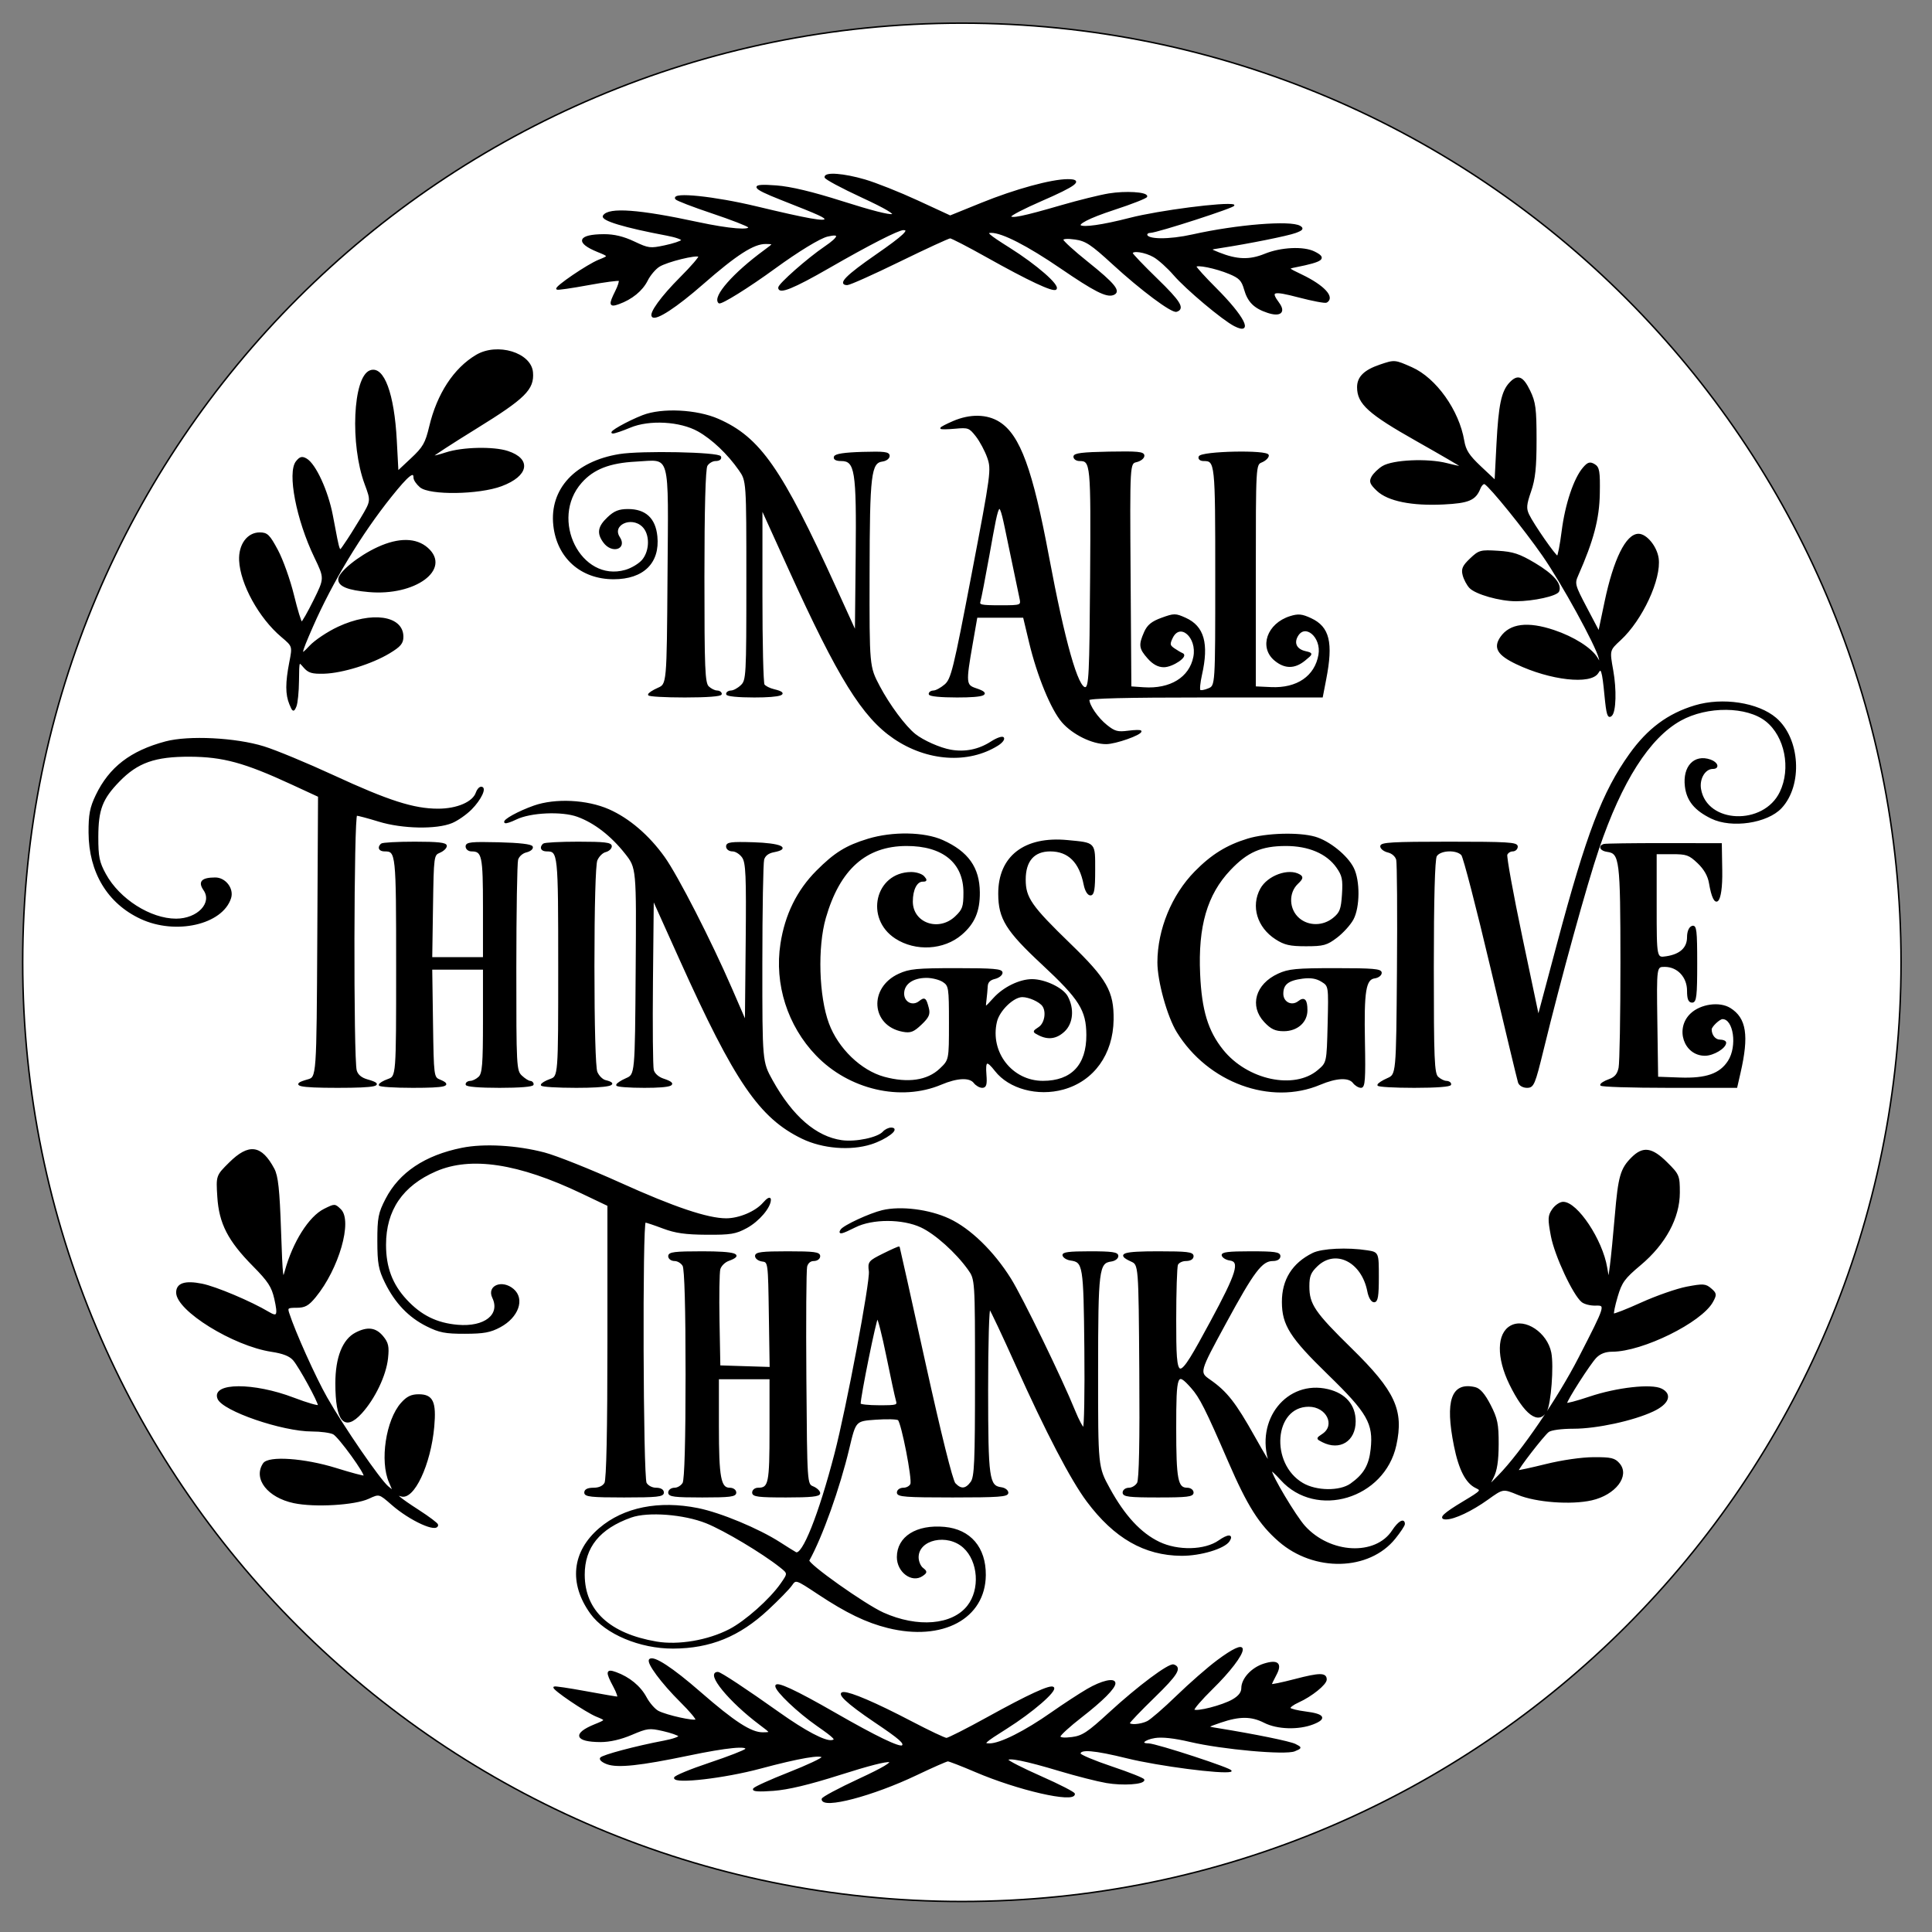 <svg xml:space="preserve" viewBox="0 0 1296 1296" height="1296px" width="1296px" y="0px" x="0px" xmlns:xlink="http://www.w3.org/1999/xlink" xmlns="http://www.w3.org/2000/svg" version="1.1">
<rect x="0" y="0" width="1296" height="1296" fill="#808080" stroke="none"/>
<path d="M 15.226 645.527 C 15.226 297.583 297.283 15.527 645.226 15.527 C 993.17 15.527 1275.23 297.583 1275.23 645.527 C 1275.23 993.47 993.17 1275.53 645.226 1275.53 C 297.283 1275.53 15.226 993.47 15.226 645.527 z" style="fill:#FFFFFF;stroke:#000000;" id="Circle (1) (1) (1)"></path>
<path d="M 553.583 118.819 C 553.583 119.829 564.723 125.818 578.339 132.111 C 610.244 146.869 605.016 148.155 564.898 135.43 C 544.817 129.054 530.459 125.624 520.761 124.877 C 502.806 123.508 503.578 125.597 523.979 133.632 C 550.525 144.102 553.583 145.485 553.583 147.09 C 553.583 149.261 542.109 147.228 507.233 138.874 C 479.07 132.139 450.747 129.206 453.412 133.314 C 453.979 134.172 464.945 138.404 477.803 142.705 C 490.647 147.007 501.641 151.281 502.238 152.193 C 504.175 155.167 489.03 153.936 468.09 149.427 C 428.671 140.935 408.429 139.441 404.949 144.794 C 403.202 147.491 418.943 152.249 447.31 157.574 C 453.455 158.722 458.028 160.381 457.46 161.253 C 456.892 162.124 451.722 163.839 445.97 165.056 C 436.141 167.158 434.918 166.992 425.249 162.414 C 418.171 159.067 411.91 157.56 405.153 157.587 C 387.999 157.629 386.106 162.511 400.901 168.542 C 408.939 171.806 408.939 171.806 401.76 174.682 C 394.261 177.698 372.374 192.593 373.655 193.811 C 374.063 194.198 383.412 192.856 394.45 190.823 C 405.488 188.79 414.939 187.545 415.463 188.043 C 416.002 188.541 414.953 191.874 413.162 195.443 C 408.677 204.405 408.968 205.747 415.012 203.561 C 423.763 200.408 430.651 194.765 434.044 188.002 C 435.821 184.419 439.461 180.132 442.111 178.486 C 447.456 175.167 467.304 170.27 468.978 171.861 C 469.561 172.414 463.984 178.915 456.571 186.314 C 443.786 199.108 435.675 210.311 437.757 212.289 C 440.175 214.585 453.644 205.774 471.25 190.367 C 493.996 170.464 505.558 163.051 513.669 163.175 C 519.61 163.258 519.61 163.258 512.81 168.251 C 492.146 183.41 478.313 199.163 482.332 202.98 C 483.511 204.115 502.049 192.58 519.538 179.828 C 535.366 168.293 549.812 159.482 554.952 158.238 C 564.068 156.025 563.457 158.957 553.394 165.789 C 541.948 173.562 522.523 190.685 522.523 192.995 C 522.523 197.006 532.265 193.05 555.797 179.509 C 582.824 163.95 602.541 153.867 605.948 153.867 C 611.06 153.867 606.414 158.293 587.79 171.197 C 568.102 184.821 562.19 190.754 568.32 190.754 C 569.951 190.754 585.722 183.7 603.371 175.07 C 621.02 166.453 636.325 159.399 637.373 159.399 C 638.407 159.399 649.474 165.111 661.954 172.11 C 690.204 187.932 706.441 195.553 708.247 193.838 C 710.649 191.556 695.01 177.919 677.011 166.605 C 662.682 157.587 660.6 155.706 664.939 155.706 C 672.424 155.706 689.36 164.392 711.829 179.745 C 734.167 195.014 742.22 199.122 746.676 197.49 C 751.729 195.65 747.622 190.546 729.274 175.872 C 720.202 168.625 712.79 161.861 712.79 160.838 C 712.79 159.69 716.037 159.441 721.236 160.188 C 728.473 161.211 732.114 163.618 746.603 176.923 C 765.563 194.322 786.095 209.647 789.168 208.679 C 794.395 207.019 791.512 202.33 776.076 187.338 C 766.902 178.431 759.388 170.575 759.388 169.883 C 759.388 167.38 768.257 168.708 774.14 172.11 C 777.431 174.019 783.503 179.496 787.624 184.267 C 795.822 193.769 820.316 214.336 828.194 218.347 C 840.557 224.64 834.295 212.372 815.598 193.658 C 808.171 186.245 802.113 179.565 802.113 178.804 C 802.113 176.785 815.437 179.468 824.801 183.368 C 831.528 186.162 833.29 188.002 834.994 193.99 C 837.353 202.317 841.474 206.424 850.43 209.398 C 858.774 212.164 862.094 209.412 857.667 203.395 C 851.537 195.083 853.59 194.433 871.37 199.08 C 880.631 201.501 888.932 203.063 889.806 202.538 C 895.106 199.44 887.854 191.667 873.03 184.572 C 863.39 179.952 863.39 179.952 869.157 178.804 C 887.563 175.125 889.937 173.258 881.491 169.109 C 874.341 165.596 859.254 166.329 848.566 170.699 C 838.227 174.918 829.781 174.655 817.447 169.731 C 810.894 167.103 810.894 167.103 818.626 165.927 C 837.572 163.023 863.754 157.767 869.026 155.803 C 873.613 154.088 874.21 153.3 871.938 151.944 C 865.72 148.21 829.723 151.101 800.162 157.712 C 784.042 161.322 769.101 161.156 769.101 157.394 C 769.101 156.467 770.193 155.72 771.533 155.734 C 775.872 155.762 829.708 138.321 827.451 137.616 C 821.976 135.873 777.227 141.654 758.18 146.564 C 719.357 156.564 711.552 152.027 747.375 140.299 C 759.33 136.385 769.101 132.54 769.101 131.738 C 769.101 129.262 755.034 128.432 743.865 130.244 C 737.982 131.198 723.566 134.766 711.829 138.169 C 686.054 145.665 677.841 147.325 677.841 145.098 C 677.841 144.158 687.015 139.427 698.213 134.559 C 721.789 124.31 726.522 120.673 716.256 120.673 C 705.392 120.673 681.059 127.339 658.444 136.509 L 637.388 145.043 L 615.385 134.877 C 603.284 129.289 587.396 122.983 580.072 120.853 C 565.903 116.731 553.583 115.79 553.583 118.819 zM 319.616 238.471 C 304.733 247.309 293.594 264.334 288.395 286.229 C 285.745 297.363 284.128 300.198 276.061 307.736 L 266.785 316.422 L 265.678 295.537 C 264.033 264.155 257.189 245.663 248.408 248.871 C 237.239 252.938 235.258 298.192 245.073 324.609 C 249.325 336.034 249.325 336.034 242.321 347.762 C 238.462 354.208 233.584 361.911 231.472 364.885 C 227.06 371.109 228.079 373.391 222.764 345.674 C 219.619 329.284 211.42 311.484 205.435 308.026 C 202.625 306.408 201.329 306.754 198.955 309.7 C 193.116 316.975 199.188 348.523 211.289 373.654 C 218.148 387.9 218.148 387.9 210.809 402.74 C 206.775 410.9 202.96 417.581 202.333 417.567 C 201.693 417.567 199.159 409.296 196.698 399.186 C 194.222 389.075 189.417 375.59 186.009 369.214 C 180.563 359.035 179.151 357.638 174.214 357.638 C 166.132 357.638 160.424 365.494 160.905 375.95 C 161.633 391.648 174.127 414.33 188.966 426.861 C 196.683 433.376 196.683 433.376 194.557 444.261 C 191.878 458.078 191.878 465.781 194.601 472.323 C 196.596 477.15 196.873 477.247 198.344 473.817 C 199.217 471.798 200.004 464.025 200.076 456.556 C 200.207 442.988 200.207 442.988 203.921 447.345 C 207.022 450.955 209.294 451.646 217.405 451.425 C 229.594 451.079 249.267 444.966 261.091 437.843 C 268.387 433.445 270.105 431.398 270.105 427.124 C 270.105 413.39 249.354 410.402 226.9 420.9 C 219.881 424.178 211.333 429.904 207.911 433.611 C 200.79 441.315 200.979 439.586 209.411 420.347 C 222.575 390.292 242.03 358.094 262.3 332.797 C 273.76 318.51 277.881 315.246 277.881 320.474 C 277.881 321.829 279.716 324.54 281.973 326.463 C 288.162 331.788 321.218 331.317 336.289 325.688 C 354.171 319.008 356.196 308.123 340.512 302.992 C 330.974 299.88 310.238 300.35 299.316 303.918 C 294.54 305.481 290.375 306.505 290.026 306.173 C 289.691 305.855 302.971 297.224 319.543 286.989 C 352.031 266.921 357.972 261.029 357.04 249.812 C 355.977 236.963 333.595 230.186 319.616 238.471 zM 925.759 245.054 C 915.333 248.595 910.833 253.021 910.833 259.756 C 910.833 270.669 918.172 277.294 950.383 295.482 C 967.071 304.914 980.731 312.881 980.731 313.199 C 980.731 313.517 976.144 312.59 970.537 311.152 C 957.606 307.833 934.292 308.898 927.521 313.102 C 924.827 314.776 921.682 317.832 920.517 319.893 C 918.755 323.005 919.337 324.499 923.968 328.911 C 931.162 335.729 947.122 338.966 968.382 337.901 C 985.143 337.071 989.555 335.19 992.584 327.638 C 993.545 325.259 995.132 323.78 996.137 324.374 C 999.967 326.615 1022.73 354.761 1035.05 372.478 C 1047.88 390.929 1070.84 432.767 1072.97 441.55 C 1074.07 446.155 1074.07 446.155 1071.22 441.425 C 1067.33 434.98 1055.54 427.511 1042.28 423.085 C 1024.78 417.235 1012.97 418.729 1006.88 427.553 C 1002.11 434.482 1004.86 439.115 1017.28 445.063 C 1039.97 455.906 1067.2 458.949 1071.8 451.162 C 1074.29 446.944 1075.19 449.668 1076.78 466.39 C 1078.02 479.28 1078.79 481.811 1080.89 479.82 C 1083.58 477.261 1083.98 462.517 1081.69 449.821 C 1079.23 436.086 1079.23 436.086 1086.83 429.074 C 1101.36 415.672 1114.07 388.273 1112.14 374.525 C 1111.06 366.821 1104.33 358.564 1099.13 358.564 C 1091.08 358.564 1082.81 375.313 1076.85 403.722 L 1072.59 424.026 L 1064.1 407.899 C 1056.02 392.561 1055.72 391.482 1058.26 385.77 C 1068.54 362.492 1072.37 347.997 1072.66 331.138 C 1072.92 316.256 1072.47 313.559 1069.44 311.774 C 1066.57 310.073 1065.26 310.46 1062.28 313.918 C 1056.16 320.986 1050.37 338.274 1048.08 356.255 C 1046.89 365.632 1045.39 373.322 1044.76 373.322 C 1043.29 373.322 1028.38 351.856 1025.25 345.245 C 1023.28 341.082 1023.5 338.44 1026.57 329.575 C 1029.43 321.318 1030.24 313.517 1030.24 294.942 C 1030.23 274.182 1029.66 269.784 1025.97 262.204 C 1021.4 252.786 1018.18 251.458 1013.01 256.879 C 1007.61 262.55 1005.72 271.526 1004.35 297.708 L 1003.07 322.604 L 993.094 313.227 C 985.143 305.744 982.842 302.19 981.75 295.703 C 978.342 275.441 963.009 253.906 946.918 246.783 C 935.516 241.735 935.545 241.735 925.759 245.054 zM 431.263 278.94 C 421.04 282.923 407.963 290.309 411.109 290.323 C 412.318 290.323 417.487 288.566 422.598 286.422 C 435.515 281.001 456.295 282.149 468.439 288.967 C 477.948 294.306 488.433 304.264 496.049 315.191 C 501.16 322.535 501.16 322.535 501.16 389.421 C 501.16 453.845 501.015 456.432 497.272 459.986 C 495.146 462.019 492.088 463.679 490.486 463.679 C 488.885 463.679 487.574 464.509 487.574 465.519 C 487.574 466.625 495.015 467.372 506.009 467.372 C 524.023 467.372 529.818 465.353 519.144 462.808 C 516.217 462.116 513.174 460.567 512.373 459.378 C 511.572 458.202 510.931 431.08 510.946 399.13 L 510.961 341.041 L 529.381 381.62 C 562.568 454.717 578.761 480.802 599.789 495.117 C 622.025 510.234 649.401 512.073 669.148 499.778 C 671.871 498.09 673.589 495.96 672.992 495.034 C 672.395 494.121 668.783 495.38 664.968 497.841 C 656.624 503.222 647.334 505.103 637.65 503.374 C 630.413 502.088 619.214 497.122 613.725 492.765 C 607.084 487.496 596.338 473.029 589.726 460.498 C 582.707 447.179 582.707 447.179 582.824 384.884 C 582.94 317.929 583.872 310.198 591.925 309.105 C 594.343 308.773 596.294 307.293 596.294 305.799 C 596.294 303.586 593.105 303.199 578.499 303.628 C 566.398 303.988 560.442 304.9 559.889 306.463 C 559.379 307.916 560.981 308.773 564.199 308.773 C 573.985 308.773 575.062 315.481 574.495 372.865 L 573.97 424.026 L 560.53 394.525 C 523.994 314.305 509.65 293.711 481.749 281.429 C 467.435 275.122 444.019 273.961 431.263 278.94 zM 639.499 282.909 C 634.956 284.859 631.243 286.796 631.243 287.211 C 631.243 287.612 635.495 287.556 640.693 287.086 C 649.591 286.27 650.406 286.574 654.993 292.425 C 657.658 295.841 661.153 302.369 662.74 306.934 C 665.536 314.969 665.216 317.404 652.241 385.299 C 639.922 449.696 638.436 455.713 633.966 459.53 C 631.286 461.812 627.821 463.679 626.292 463.679 C 624.748 463.679 623.481 464.509 623.481 465.519 C 623.481 466.625 630.922 467.372 641.931 467.372 C 660.702 467.372 665.012 465.574 654.542 462.116 C 647.552 459.793 647.406 458.105 651.935 432.241 L 655.139 413.888 L 670.953 413.888 L 686.753 413.888 L 690.83 430.969 C 696.189 453.347 705.436 475.836 712.746 484.259 C 719.736 492.295 732.798 498.727 742.045 498.671 C 748.292 498.644 765.213 492.696 765.213 490.539 C 765.213 490.013 761.456 490.055 756.884 490.649 C 749.705 491.59 747.651 491.037 742.249 486.708 C 736.162 481.853 730.264 473.278 730.264 469.308 C 730.264 467.981 755.194 467.372 808.564 467.372 L 886.864 467.372 L 889.136 455.63 C 893.927 430.997 891.436 420.776 879.277 415.119 C 873.278 412.339 870.904 412.104 865.502 413.791 C 850.342 418.549 844.882 434.261 855.41 442.864 C 862.007 448.258 868.458 448.216 875.142 442.753 C 880.442 438.424 880.442 438.424 875.462 437.234 C 869.535 435.824 867.38 431.55 870.132 426.668 C 875.418 417.304 886.995 427.152 884.927 439.24 C 882.423 453.859 870.191 462.241 852.585 461.411 L 841.911 460.913 L 841.911 386.226 C 841.911 311.539 841.911 311.539 846.28 309.714 C 848.682 308.718 850.648 306.823 850.648 305.509 C 850.648 302.162 805.71 303.089 804.53 306.463 C 804.079 307.763 805.317 308.773 807.385 308.773 C 815.568 308.773 815.699 309.976 815.699 386.627 C 815.699 460.069 815.699 460.069 810.836 462.172 C 808.156 463.333 805.448 463.79 804.822 463.181 C 804.181 462.586 804.632 457.842 805.797 452.656 C 810.515 431.744 807.326 420.347 795.196 414.884 C 788.483 411.855 787.639 411.855 779.382 414.856 C 772.771 417.249 769.975 419.531 767.922 424.192 C 764.179 432.726 764.47 434.897 770.237 441.411 C 773.644 445.256 777.023 447.082 780.707 447.082 C 786.532 447.082 796.813 440.084 793.158 438.604 C 791.978 438.12 789.386 436.612 787.406 435.229 C 784.304 433.071 784.144 432.062 786.182 427.802 C 791.497 416.709 803.642 427.318 800.992 440.734 C 798.225 454.717 785.148 462.752 767.164 461.521 L 758.427 460.913 L 757.917 385.811 C 757.408 310.696 757.408 310.696 762.286 309.534 C 764.965 308.898 767.164 307.169 767.164 305.703 C 767.164 303.476 763.145 303.089 743.865 303.448 C 726.027 303.78 720.566 304.458 720.566 306.339 C 720.566 307.68 722.197 308.773 724.206 308.773 C 732.07 308.773 732.274 310.958 731.75 387.346 C 731.298 452.642 730.89 460.927 728.167 461.425 C 722.91 462.393 713.897 430.637 703.164 373.322 C 692.257 315.038 683.87 292.121 670.269 283.476 C 662.085 278.248 650.785 278.041 639.499 282.909 zM 684.219 400.513 C 685.515 406.516 685.515 406.516 670.866 406.516 C 657.833 406.516 656.333 406.156 657.221 403.28 C 657.775 401.509 660.469 387.609 663.206 372.395 C 670.575 331.497 669.934 331.843 676.807 365.023 C 680.171 381.247 683.506 397.222 684.219 400.513 zM 415.477 305.094 C 386.091 309.88 369.039 328.288 371.66 352.382 C 374.005 373.972 389.819 388.079 411.662 388.066 C 431.437 388.052 442.257 377.416 440.466 359.754 C 439.272 347.914 432.85 341.967 421.302 341.967 C 415.259 341.967 412.201 343.184 407.818 347.361 C 401.425 353.419 400.741 357.693 405.168 363.682 C 410.585 371.04 420.268 367.983 415.317 360.473 C 409.755 351.995 423.341 345.508 431.146 352.921 C 436.49 357.997 436.49 369.339 431.161 375.784 C 428.962 378.439 423.72 381.593 419.511 382.782 C 389.324 391.371 367.802 348.371 389.834 323.503 C 397.959 314.333 408.823 310.087 426.53 309.16 C 450.674 307.902 448.868 301.484 448.271 386.835 C 447.761 459.073 447.761 459.073 441.5 461.84 C 438.049 463.361 435.209 465.228 435.194 465.989 C 435.165 466.75 446.072 467.372 459.411 467.372 C 474.308 467.372 483.686 466.653 483.686 465.519 C 483.686 464.509 482.434 463.679 480.905 463.679 C 479.39 463.679 476.769 462.379 475.094 460.788 C 472.415 458.244 472.036 448.977 472.036 386.89 C 472.036 341.483 472.764 314.624 474.046 312.341 C 475.153 310.377 477.847 308.773 480.031 308.773 C 482.346 308.773 483.671 307.805 483.205 306.463 C 482.244 303.752 430.2 302.687 415.477 305.094 zM 253.577 367.402 C 240.675 373.308 227.395 384.11 227.395 388.688 C 227.395 392.976 233.569 395.451 247.417 396.668 C 278.274 399.407 302.331 381.8 286.735 367.9 C 279.192 361.164 267.571 360.985 253.577 367.402 zM 986.439 374.995 C 981.473 379.712 980.585 381.717 981.663 385.811 C 982.391 388.577 984.371 392.298 986.06 394.082 C 989.992 398.231 1006.2 402.823 1016.92 402.823 C 1028.57 402.823 1044.31 399.338 1045.44 396.516 C 1047.34 391.855 1041.69 385.369 1029.43 378.08 C 1019.09 371.939 1014.89 370.556 1004.74 369.947 C 993.167 369.242 992.206 369.518 986.439 374.995 zM 1137.04 473.637 C 1119.04 479.045 1105.5 489.1 1093.41 506.029 C 1075.27 531.423 1064.7 559.126 1044.98 632.969 L 1031.92 681.903 L 1020.75 628.862 C 1014.62 599.692 1010.06 574.644 1010.64 573.234 C 1011.21 571.809 1013.01 570.633 1014.66 570.633 C 1016.29 570.633 1017.63 569.389 1017.63 567.867 C 1017.63 565.488 1011.27 565.101 971.993 565.101 C 934.307 565.101 926.371 565.558 926.371 567.674 C 926.371 569.084 928.54 570.758 931.191 571.394 C 934.001 572.058 936.462 574.271 937.074 576.664 C 937.656 578.932 937.889 612.32 937.583 650.853 C 937.045 720.934 937.045 720.934 930.783 723.7 C 927.332 725.221 924.492 727.089 924.463 727.849 C 924.449 728.61 935.355 729.232 948.694 729.232 C 963.577 729.232 972.969 728.513 972.969 727.393 C 972.969 726.369 971.717 725.54 970.188 725.54 C 968.673 725.54 966.052 724.239 964.363 722.649 C 961.698 720.118 961.319 710.837 961.319 648.764 C 961.319 603.357 962.048 576.484 963.329 574.202 C 965.775 569.859 977.148 569.306 980.702 573.372 C 982.012 574.866 990.88 609.097 1000.4 649.442 C 1009.94 689.773 1018.21 724.226 1018.78 726.01 C 1019.38 727.863 1021.74 729.232 1024.33 729.232 C 1028.52 729.232 1029.27 727.476 1035.03 703.88 C 1046.7 656.053 1064.11 592.915 1072.14 569.333 C 1087.59 523.857 1106.18 494.716 1127.2 483.015 C 1145.18 473.015 1172.02 473.264 1184.89 483.568 C 1197.72 493.817 1202.01 515.448 1194.38 531.409 C 1183.29 554.617 1144.64 553.151 1140.58 529.362 C 1139.37 522.267 1143.52 515.31 1148.98 515.31 C 1153.16 515.31 1151.99 511.645 1147.29 509.999 C 1136.72 506.278 1129.16 514.245 1130.73 527.453 C 1131.86 536.955 1137.05 543.304 1148.12 548.684 C 1161.65 555.281 1185.4 551.754 1194.72 541.782 C 1208.92 526.61 1207.07 495.573 1191.17 481.936 C 1179.27 471.729 1155.49 468.091 1137.04 473.637 zM 111.103 497.828 C 87.789 504.052 73.649 514.923 64.694 533.525 C 60.762 541.685 59.844 546.429 59.903 558.504 C 60.019 585.045 72.484 605.722 94.575 615.985 C 117.903 626.828 148.964 619.761 154.526 602.362 C 156.492 596.207 151.002 589.07 144.348 589.112 C 135.494 589.153 133.251 591.518 136.95 596.898 C 143.11 605.819 132.727 616.746 118.107 616.746 C 100.793 616.746 79.823 603.413 70.606 586.539 C 66.179 578.462 65.436 574.824 65.451 561.422 C 65.494 542.999 68.247 535.78 79.736 523.94 C 92.128 511.161 103.924 506.997 127.397 507.108 C 149.663 507.219 164.137 511.174 195.577 525.697 L 213.837 534.134 L 213.342 628.46 C 212.833 722.773 212.833 722.773 206.527 724.544 C 194.572 727.891 200.28 729.232 226.419 729.232 C 252.543 729.232 258.252 727.891 246.384 724.544 C 242.204 723.354 239.7 721.252 238.811 718.168 C 236.554 710.27 236.845 546.665 239.132 546.665 C 240.238 546.665 247.01 548.476 254.174 550.675 C 269.857 555.502 292.822 555.959 303.117 551.644 C 306.86 550.081 312.655 546.028 316.004 542.654 C 322.383 536.236 326.154 528.228 322.79 528.228 C 321.727 528.228 320.315 529.846 319.66 531.824 C 317.49 538.311 306.699 542.972 293.87 542.972 C 277.488 542.972 260.538 537.55 223.521 520.441 C 205.901 512.309 184.932 503.609 176.923 501.133 C 158.05 495.283 126.538 493.706 111.103 497.828 zM 358.293 540.856 C 347.808 544.548 337.381 550.316 338.794 551.657 C 339.26 552.1 342.566 551.035 346.119 549.292 C 355.744 544.562 376.903 543.608 387.446 547.439 C 398.877 551.588 410.133 560.274 419.628 572.279 C 427.418 582.127 427.418 582.127 426.909 651.53 C 426.414 720.934 426.414 720.934 420.137 723.7 C 416.686 725.221 413.847 727.089 413.832 727.849 C 413.803 728.61 422.089 729.232 432.238 729.232 C 450.965 729.232 455.319 727.448 444.922 724.004 C 441.456 722.856 438.733 720.394 438.063 717.822 C 437.466 715.471 437.219 688.694 437.51 658.308 L 438.063 603.053 L 456.295 643.55 C 493.224 725.54 509.752 749.716 538.279 763.464 C 551.88 770.02 570.417 771.527 584.164 767.184 C 594.27 764.003 603.691 756.894 597.808 756.894 C 596.163 756.894 593.833 758.042 592.61 759.425 C 589.042 763.505 574.014 766.673 564.592 765.331 C 547.205 762.855 531.318 749.121 517.863 724.931 C 510.873 712.331 510.873 712.331 510.888 646.551 C 510.902 610.383 511.456 578.877 512.111 576.539 C 512.897 573.745 515.242 571.934 518.955 571.214 C 530.386 569.043 523.222 566.028 505.369 565.488 C 490.399 565.046 487.559 565.419 487.559 567.798 C 487.559 569.389 489.249 570.633 491.404 570.633 C 493.515 570.633 496.588 572.584 498.233 574.963 C 500.782 578.655 501.146 587.134 500.709 632.375 L 500.185 685.458 L 490.69 663.549 C 476.74 631.351 454.358 587.618 445.402 575.101 C 435.049 560.62 421.797 549.265 408.298 543.317 C 393.707 536.886 372.563 535.849 358.293 540.856 zM 582.387 563.109 C 567.665 567.591 560.049 572.307 547.977 584.423 C 534.988 597.465 527.008 613.703 524.023 633.135 C 519.872 660.133 528.741 687.906 547.802 707.712 C 569.689 730.463 604.288 738.527 631.243 727.144 C 642.15 722.538 650.523 722.179 653.595 726.176 C 654.891 727.863 657.28 729.232 658.91 729.232 C 661.211 729.232 661.721 727.407 661.211 720.934 C 660.439 711.211 661.925 710.588 667.822 718.154 C 676.996 729.952 696.116 735.111 713.168 730.394 C 733.439 724.807 746.195 707.048 746.515 684.047 C 746.778 665.223 742.118 657.035 717.814 633.495 C 691.5 608.005 687.554 602.334 687.554 590.011 C 687.554 577.397 693.466 570.633 704.504 570.633 C 716.809 570.633 724.41 578.157 727.41 593.288 C 728.196 597.299 729.886 600.149 731.458 600.149 C 733.555 600.149 734.152 596.511 734.152 583.745 C 734.152 565.073 734.851 565.834 716.168 564.036 C 687.35 561.242 670.021 574.631 670.123 599.609 C 670.181 616.137 675.176 624.187 699.189 646.551 C 724.439 670.05 729.128 677.491 729.23 694.199 C 729.347 714.572 718.979 725.54 699.582 725.54 C 678.657 725.54 663.396 705.927 668.274 685.305 C 670.079 677.657 679.676 668.376 685.777 668.376 C 690.306 668.376 697.543 671.641 699.655 674.642 C 702.524 678.722 701.14 686.619 697.077 689.316 C 693 692.027 693 692.027 696.946 694.033 C 703.208 697.214 708.712 696.398 713.853 691.516 C 719.401 686.232 720.216 676.647 715.79 668.515 C 712.775 662.996 700.878 657.312 692.301 657.312 C 684.044 657.312 673.283 662.567 666.759 669.787 C 660.527 676.675 660.527 676.675 661.197 671.143 C 661.575 668.1 661.968 663.757 662.085 661.502 C 662.245 658.736 663.905 657.007 667.167 656.233 C 669.832 655.597 672.016 653.909 672.016 652.499 C 672.016 650.424 666.293 649.94 641.567 649.94 C 614.991 649.94 610.084 650.41 603.021 653.66 C 583.188 662.775 584.834 687.684 605.541 691.612 C 610.696 692.594 612.647 691.861 617.773 686.993 C 622.753 682.263 623.627 680.271 622.549 676.177 C 620.831 669.663 620.263 669.248 616.826 671.959 C 612.108 675.679 606.007 672.609 606.007 666.509 C 606.007 659.857 612.181 655.472 621.544 655.472 C 625.33 655.472 630.383 656.758 632.757 658.335 C 636.849 661.06 637.067 662.471 637.067 686.191 C 637.067 711.155 637.067 711.155 630.718 717.2 C 622.272 725.221 609.065 727.172 593.003 722.787 C 577.32 718.5 561.884 703.618 555.608 686.73 C 548.822 668.515 547.832 635.334 553.482 615.722 C 562.918 582.929 580.669 567.079 608.016 566.996 C 632.597 566.913 646.78 578.517 646.78 598.724 C 646.78 608.35 646.096 610.3 641.101 615.044 C 629.714 625.86 611.831 619.553 611.831 604.727 C 611.831 596.636 614.773 590.923 618.938 590.923 C 621.457 590.923 621.573 590.425 619.593 588.157 C 618.268 586.636 614.453 585.419 611.103 585.46 C 587.586 585.709 580.48 615.957 600.837 629.18 C 614.234 637.865 633.034 636.8 644.844 626.662 C 653.435 619.291 656.886 611.172 656.784 598.613 C 656.653 582.127 649.183 571.588 632.218 563.967 C 620.044 558.504 598.784 558.13 582.387 563.109 zM 837.062 563.026 C 823.024 567.314 812.874 573.607 801.793 584.893 C 786.415 600.55 776.965 623.564 776.892 645.486 C 776.863 658.072 783.43 681.779 789.837 692.166 C 810.632 725.858 852.396 741.168 885.437 727.213 C 896.489 722.552 904.848 722.165 907.95 726.176 C 909.231 727.863 911.503 729.232 912.988 729.232 C 915.216 729.232 915.595 723.838 915.114 698.929 C 914.474 664.656 915.755 656.675 922.119 655.804 C 924.463 655.472 926.371 654.02 926.371 652.568 C 926.371 650.396 921.041 649.94 895.922 649.94 C 869.55 649.94 864.409 650.424 857.536 653.591 C 842.61 660.451 838.518 674.752 848.464 685.319 C 852.818 689.939 855.599 691.239 861.118 691.239 C 870.045 691.239 876.54 685.541 876.54 677.698 C 876.54 670.755 874.909 669.013 871.181 671.959 C 866.506 675.638 860.361 672.609 860.361 666.634 C 860.361 660.092 863.958 657.243 873.831 655.984 C 879.321 655.292 883.122 655.929 886.675 658.128 C 891.713 661.267 891.713 661.267 891.087 687.103 C 890.446 712.953 890.446 712.953 884.272 718.195 C 868.254 731.777 836.509 724.986 820.068 704.461 C 809.889 691.764 805.652 677.851 804.56 653.467 C 803.103 621.227 809.321 599.913 824.99 583.358 C 836.538 571.159 845.93 567.051 862.371 566.996 C 877.879 566.941 890.213 572.196 896.912 581.712 C 900.785 587.203 901.353 589.914 900.712 599.941 C 900.057 610.024 899.183 612.334 894.611 616.068 C 887.65 621.752 877.748 621.835 871.254 616.289 C 864.133 610.204 863.667 598.848 870.292 592.555 C 873.613 589.402 873.889 588.337 871.749 587.051 C 864.482 582.68 850.561 587.701 845.828 596.4 C 839.567 607.908 843.76 621.835 855.861 629.65 C 861.73 633.44 865.312 634.256 876.074 634.256 C 887.738 634.256 889.937 633.647 896.591 628.599 C 900.683 625.487 905.562 620.093 907.44 616.607 C 911.794 608.502 911.911 590.868 907.673 582.39 C 903.552 574.133 891.466 564.41 881.986 561.713 C 871.122 558.628 849.425 559.264 837.062 563.026 zM 255.878 566.332 C 253.49 568.6 254.538 570.633 258.077 570.633 C 266.071 570.633 266.232 572.086 266.232 648.626 C 266.232 722.179 266.232 722.179 260.407 724.267 C 257.203 725.415 254.582 727.006 254.582 727.794 C 254.582 728.582 264.63 729.232 276.905 729.232 C 299.011 729.232 303.321 728.126 294.86 724.599 C 290.579 722.815 290.492 722.137 289.968 686.357 L 289.443 649.94 L 306.961 649.94 L 324.48 649.94 L 324.48 684.849 C 324.48 714.115 323.984 720.215 321.422 722.649 C 319.747 724.239 317.126 725.54 315.597 725.54 C 314.068 725.54 312.83 726.369 312.83 727.393 C 312.83 728.513 321.567 729.232 335.153 729.232 C 348.74 729.232 357.477 728.513 357.477 727.393 C 357.477 726.369 356.603 725.54 355.54 725.54 C 354.477 725.54 351.856 723.88 349.715 721.861 C 345.973 718.292 345.827 715.72 345.857 649.47 C 345.871 611.697 346.41 578.904 347.065 576.608 C 347.721 574.257 350.283 571.947 352.948 571.325 C 355.526 570.703 357.317 569.264 356.924 568.116 C 356.458 566.775 348.463 565.848 334.513 565.502 C 316.077 565.06 312.83 565.405 312.83 567.812 C 312.83 569.361 314.403 570.633 316.325 570.633 C 323.781 570.633 324.48 573.911 324.48 608.807 L 324.48 642.554 L 306.961 642.554 L 289.443 642.554 L 289.968 607.977 C 290.477 574.119 290.579 573.372 294.86 571.588 C 297.263 570.578 299.229 568.725 299.229 567.439 C 299.229 565.71 293.841 565.101 278.202 565.101 C 266.625 565.101 256.577 565.654 255.878 566.332 zM 364.598 566.332 C 362.224 568.6 363.273 570.633 366.797 570.633 C 374.806 570.633 374.951 572.086 374.951 648.626 C 374.951 722.179 374.951 722.179 369.127 724.267 C 365.923 725.415 363.302 727.006 363.302 727.794 C 363.302 728.582 373.786 729.232 386.601 729.232 C 407.832 729.232 415.943 727.476 406.041 725.014 C 403.93 724.488 401.309 721.847 400.217 719.15 C 399.022 716.162 398.251 688.251 398.251 648.087 C 398.251 607.922 399.022 580.011 400.217 577.037 C 401.309 574.326 403.93 571.685 406.041 571.159 C 408.167 570.633 409.9 569.057 409.9 567.66 C 409.9 565.627 405.342 565.101 387.897 565.101 C 375.796 565.101 365.311 565.654 364.598 566.332 zM 1075.88 566.636 C 1072.38 567.743 1073.83 570.371 1078.25 570.965 C 1086.9 572.155 1087.47 576.65 1087.5 645.555 C 1087.51 681.184 1086.95 713.036 1086.25 716.356 C 1085.33 720.74 1083.47 722.939 1079.46 724.378 C 1076.42 725.457 1073.93 727.006 1073.93 727.794 C 1073.93 728.582 1094.39 729.232 1119.4 729.232 L 1164.87 729.232 L 1167.08 719.551 C 1172.8 694.627 1171.03 683.162 1160.45 676.578 C 1153.45 672.221 1140.94 673.978 1134.36 680.23 C 1124.01 690.049 1130.01 707.712 1143.69 707.712 C 1149.29 707.712 1157.43 702.815 1157.43 699.441 C 1157.43 698.583 1155.77 697.878 1153.74 697.878 C 1150.42 697.878 1147.71 694.558 1147.71 690.492 C 1147.71 688.459 1153.33 683.134 1155.47 683.134 C 1163.35 683.134 1166.03 701.82 1159.58 711.861 C 1153.93 720.671 1144.57 723.949 1126.86 723.313 L 1111.79 722.773 L 1111.26 685.43 C 1110.74 648.087 1110.74 648.087 1116.7 648.087 C 1125.49 648.087 1132.18 655.223 1132.18 664.601 C 1132.18 670.008 1132.98 672.069 1135.09 672.069 C 1137.53 672.069 1138 667.975 1138 646.302 C 1138 624.159 1137.59 620.687 1135.09 621.6 C 1133.33 622.25 1132.18 625.03 1132.18 628.64 C 1132.18 635.971 1127.3 640.507 1117.86 641.959 C 1110.81 643.038 1110.81 643.038 1110.81 607.756 L 1110.81 572.487 L 1121.69 572.487 C 1131.45 572.487 1133.24 573.123 1139.11 578.697 C 1143.43 582.805 1146.05 587.383 1146.88 592.265 C 1150.16 611.78 1155.18 606.58 1154.8 584.049 L 1154.51 566.111 L 1116.17 566.069 C 1095.09 566.042 1076.96 566.304 1075.88 566.636 zM 309.918 770.448 C 285.264 775.414 268.154 786.852 259.067 804.431 C 254.232 813.767 253.606 817.003 253.621 832.508 C 253.65 847.473 254.378 851.511 258.674 860.253 C 265.358 873.834 274.401 883.295 286.444 889.297 C 294.788 893.46 298.748 894.235 311.854 894.207 C 324.538 894.18 328.863 893.391 335.445 889.851 C 347.4 883.405 351.652 871.442 344.226 865.066 C 336.901 858.773 326.999 862.687 330.698 870.391 C 336.275 882.022 325.251 890.75 306.991 889.173 C 292.88 887.956 282.25 882.714 272.435 872.119 C 262.78 861.719 258.455 850.225 258.455 835.011 C 258.455 811.637 269.741 795.067 292.327 785.275 C 315.903 775.054 347.91 779.923 390.387 800.185 L 407.963 808.566 L 407.963 899.947 C 407.963 959.42 407.265 992.587 405.954 994.91 C 404.658 997.206 401.891 998.479 398.192 998.479 C 394.363 998.479 392.426 999.405 392.426 1001.24 C 392.426 1003.55 396.634 1004.01 418.637 1004.01 C 440.641 1004.01 444.849 1003.55 444.849 1001.24 C 444.849 999.53 443.029 998.479 440.073 998.479 C 437.32 998.479 434.423 996.957 433.272 994.91 C 430.928 990.761 430.389 819.59 432.719 819.59 C 433.52 819.59 438.981 821.415 444.849 823.628 C 453.077 826.726 459.775 827.681 473.973 827.778 C 490.151 827.874 493.442 827.335 500.767 823.352 C 508.951 818.898 516.756 809.673 516.625 804.625 C 516.581 803.145 514.747 804.168 512.257 807.045 C 507.116 813.006 495.947 817.75 487.108 817.75 C 474.701 817.75 452.086 810.157 415.987 793.837 C 395.921 784.777 373.058 775.663 365.18 773.588 C 346.643 768.72 324.669 767.461 309.918 770.448 zM 154.017 780.213 C 145.382 788.774 145.382 788.774 146.27 802.799 C 147.391 820.585 153.318 832.107 170.05 849.022 C 180.214 859.312 182.646 863.046 184.495 871.193 C 187.014 882.396 186.242 884.111 180.228 880.515 C 168.244 873.364 144.755 863.447 135.392 861.58 C 124.15 859.34 118.66 861.124 118.66 867.03 C 118.66 878.91 156.609 902.409 182.121 906.309 C 190.043 907.513 194.499 909.283 197.033 912.215 C 200.979 916.793 213.808 940.209 213.808 942.851 C 213.808 943.736 206.163 941.551 196.814 937.982 C 170.195 927.816 142.251 927.899 146.386 938.134 C 149.59 946.073 189.373 959.752 209.294 959.752 C 215.119 959.752 221.614 960.623 223.725 961.702 C 227.438 963.597 245.816 988.977 244.418 990.304 C 244.039 990.664 235.462 988.382 225.371 985.229 C 204.139 978.631 180.156 976.958 176.879 981.881 C 170.224 991.84 179.835 1004.15 197.135 1007.83 C 211.056 1010.79 237.952 1009.21 247.214 1004.91 C 254.407 1001.55 254.407 1001.55 263.042 1009.1 C 275.216 1019.76 293.404 1028.02 293.404 1022.9 C 293.404 1022.13 287.667 1017.8 280.648 1013.28 C 267.862 1005.05 263.45 1001.27 268.955 1003.28 C 277.27 1006.31 288.541 982.407 290.812 956.944 C 292.268 940.458 290.084 935.783 280.895 935.783 C 275.974 935.783 273.09 937.18 269.362 941.398 C 259.315 952.726 255.194 980.125 261.412 994.246 C 264.368 1000.97 264.368 1000.97 260.13 997.414 C 254.553 992.739 230.263 957.415 219.022 937.623 C 211.275 923.999 197.572 893.53 193.523 880.916 C 192.315 877.168 192.839 876.767 198.941 876.767 C 204.46 876.767 206.76 875.494 211.391 869.851 C 226.87 851.013 236.117 818.926 228.225 811.429 C 224.497 807.889 224.628 807.889 217.682 811.305 C 207.605 816.256 196.771 833.421 191.499 852.798 C 189.475 860.225 189.111 857.417 188.034 825.689 C 187.087 797.958 186.111 788.954 183.578 784.196 C 175.161 768.429 167.006 767.337 154.017 780.213 zM 1094.81 776.714 C 1087.41 784.086 1085.97 789.106 1083.74 815.357 C 1082.65 828.345 1081.15 843.517 1080.42 849.105 C 1079.1 859.243 1079.1 859.243 1077.64 850.419 C 1074.57 831.844 1057.85 806.685 1048.59 806.685 C 1046.55 806.685 1043.43 808.802 1041.64 811.402 C 1038.76 815.579 1038.67 817.557 1040.84 829.105 C 1043.3 842.162 1055.64 868.606 1061.38 873.129 C 1063.02 874.415 1067 875.411 1070.2 875.314 C 1077.7 875.121 1077.63 875.37 1059.38 910.874 C 1045.39 938.12 1020.76 974.233 1005.49 989.903 C 998.045 997.552 998.045 997.552 1001.39 991.093 C 1003.78 986.529 1004.77 980.028 1004.82 968.867 C 1004.86 955.298 1004.1 951.633 999.457 942.602 C 995.744 935.41 992.599 931.744 989.482 930.998 C 974.003 927.305 969.707 939.559 975.823 969.932 C 979.012 985.74 983.614 994.661 990.181 997.773 C 994.346 999.751 993.953 1000.21 981.983 1007.39 C 968.513 1015.46 965.047 1018.75 969.998 1018.75 C 975.517 1018.75 987.109 1013.26 997.783 1005.62 C 1008.21 998.133 1008.21 998.133 1018.26 1002.28 C 1030.49 1007.34 1053.93 1009.07 1067.68 1005.95 C 1083.36 1002.37 1092.89 989.986 1086.07 982.006 C 1083.09 978.493 1080.73 977.926 1069.05 977.981 C 1061.05 978.009 1047.91 979.904 1037.06 982.587 C 1026.92 985.09 1018.42 986.93 1018.15 986.681 C 1017.37 985.934 1035.31 962.698 1038.61 960.208 C 1040.41 958.839 1047.37 957.899 1055.55 957.899 C 1071.07 957.899 1095.64 952.574 1108.88 946.336 C 1119.07 941.537 1121.43 935.493 1114.47 931.966 C 1107.84 928.591 1084.69 931.177 1066.44 937.304 C 1057.75 940.223 1050.63 942.104 1050.63 941.468 C 1050.63 939.268 1066.47 914.525 1070.52 910.417 C 1073.27 907.623 1076.87 906.254 1081.54 906.24 C 1101.76 906.185 1141.28 886.67 1148.66 873.088 C 1151.21 868.44 1151.11 867.694 1147.55 864.637 C 1144.03 861.608 1142.54 861.511 1131.61 863.572 C 1124.98 864.831 1111.35 869.575 1101.32 874.111 C 1091.29 878.661 1082.71 882.022 1082.24 881.58 C 1081.78 881.137 1082.87 875.785 1084.67 869.699 C 1087.53 859.99 1089.47 857.334 1100.23 848.316 C 1116.9 834.32 1126.35 816.851 1126.35 800.005 C 1126.35 788.719 1126.06 788.014 1117.95 779.978 C 1108.02 770.13 1102.24 769.314 1094.81 776.714 zM 591.925 812.273 C 583.45 814.292 566.063 822.356 564.287 825.094 C 562.466 827.902 564.52 827.404 573.563 822.881 C 585.168 817.059 605.497 817.086 617.991 822.923 C 627.544 827.39 641.523 839.921 649.693 851.345 C 654.542 858.123 654.542 858.123 654.542 924.207 C 654.542 981.024 654.12 990.858 651.528 994.371 C 647.887 999.308 644.523 999.571 640.475 995.242 C 638.626 993.278 630.835 961.993 620.379 914.566 C 611.001 871.967 603.196 836.92 603.065 836.685 C 602.934 836.436 598.245 838.51 592.653 841.29 C 582.926 846.117 582.518 846.615 583.334 852.784 C 584.237 859.644 568.233 944.58 560.282 975.16 C 549.594 1016.29 538.439 1044.24 533.735 1041.64 C 532.367 1040.88 527.547 1037.88 523.018 1034.96 C 508.718 1025.77 483.249 1015.17 468.148 1012.13 C 441.937 1006.87 418.506 1011.59 402.328 1025.41 C 384.096 1040.98 381.912 1062.05 396.445 1082.2 C 406.201 1095.72 429.37 1105.47 451.518 1105.39 C 476.405 1105.29 495.685 1097.45 514.892 1079.61 C 521.984 1073.03 529.148 1065.68 530.794 1063.32 C 533.808 1059 533.808 1059 549.04 1069.09 C 567.913 1081.59 581.31 1088.06 595.711 1091.62 C 632.233 1100.66 660.512 1085.46 660.789 1056.65 C 660.964 1038.27 650.756 1026.31 633.558 1024.74 C 614.89 1023.04 602.119 1031.08 602.119 1044.54 C 602.119 1054.31 611.817 1061.52 618.617 1056.8 C 621.603 1054.73 621.617 1054.31 618.807 1052.09 C 617.103 1050.76 615.72 1047.4 615.72 1044.65 C 615.72 1032.25 635.582 1027.92 646.562 1037.92 C 656.726 1047.18 658.051 1066.29 649.27 1077.44 C 638.946 1090.59 615.501 1092.54 592.42 1082.17 C 579.984 1076.58 541.118 1049.02 542.414 1046.69 C 551.254 1030.82 562.961 998.022 569.252 971.508 C 573.679 952.823 573.679 952.823 587.411 951.855 C 594.969 951.315 601.857 951.509 602.73 952.283 C 605.118 954.441 612.501 992.31 611.176 995.602 C 610.535 997.178 608.235 998.479 606.065 998.479 C 603.866 998.479 602.133 999.696 602.133 1001.24 C 602.133 1003.61 607.521 1004.01 639.019 1004.01 C 669.715 1004.01 675.904 1003.57 675.904 1001.37 C 675.904 999.917 673.968 998.465 671.594 998.147 C 663.075 996.985 662.376 991.95 662.347 932.187 C 662.333 901.303 663.046 876.822 663.92 877.776 C 664.808 878.744 672.817 895.715 681.7 915.493 C 702.072 960.803 718.615 992.517 729.434 1007 C 747.71 1031.45 767.805 1042.97 792.488 1043.15 C 805.229 1043.25 821.218 1038.45 824.378 1033.61 C 827.072 1029.46 823.752 1029.52 817.753 1033.73 C 808.302 1040.37 790.114 1040.81 777.46 1034.72 C 764.965 1028.71 754.102 1016.96 744.04 998.589 C 736.089 984.081 736.089 984.081 736.118 919.822 C 736.147 851.456 736.715 846.933 745.365 845.744 C 747.739 845.426 749.69 843.974 749.69 842.521 C 749.69 840.419 745.918 839.88 731.08 839.88 C 717.057 839.88 712.673 840.447 713.27 842.189 C 713.707 843.462 715.906 844.748 718.149 845.066 C 726.973 846.311 727.323 848.482 727.891 904.705 C 728.196 933.971 727.745 957.912 726.915 957.912 C 726.085 957.912 723.304 952.726 720.726 946.378 C 712.033 924.912 685.559 870.446 677.739 857.943 C 666.279 839.617 650.566 824.375 636.412 817.833 C 623.117 811.692 604.274 809.341 591.925 812.273 zM 595.012 909.491 C 597.852 923.446 600.721 936.724 601.376 939.006 C 602.526 943.003 602.119 943.155 589.726 943.155 C 582.664 943.155 576.868 942.533 576.839 941.772 C 576.723 937.069 587.455 884.138 588.532 884.138 C 589.26 884.138 592.173 895.549 595.012 909.491 zM 473.973 1021.41 C 486.045 1026.28 511.31 1041.35 523.353 1050.88 C 529.032 1055.38 529.032 1055.38 524.081 1062.49 C 516.727 1073.04 500.199 1087.74 489.409 1093.32 C 474.949 1100.8 455.072 1104.17 440.335 1101.66 C 408.619 1096.25 391.814 1080.59 391.741 1056.4 C 391.683 1037.79 402.008 1025.06 423.268 1017.51 C 434.656 1013.47 458.887 1015.34 473.973 1021.41 zM 880.748 840.945 C 867.205 847.639 860.332 858.634 860.405 873.461 C 860.463 888.744 865.764 897.07 891.145 921.745 C 917.692 947.553 921.827 954.787 919.949 972.103 C 918.755 983.112 915.158 989.239 906.202 995.602 C 898.819 1000.83 882.976 1000.66 873.758 995.242 C 851.085 981.937 854.172 943.155 877.894 943.155 C 890.155 943.155 896.562 956.114 887.345 962.255 C 883.282 964.952 883.282 964.952 887.228 966.972 C 898.688 972.795 908.896 966.418 908.896 953.431 C 908.896 942.726 902.387 935.133 890.825 932.367 C 863.608 925.866 842.202 952.643 851.77 981.259 C 852.396 983.126 847.692 975.326 841.314 963.943 C 828.543 941.149 822.777 933.778 811.491 925.894 C 803.963 920.638 803.963 920.638 821.961 887.486 C 840.921 852.563 846.338 845.412 853.823 845.412 C 856.604 845.412 858.41 844.319 858.41 842.646 C 858.41 840.364 854.944 839.88 838.839 839.88 C 824.044 839.88 819.456 840.447 820.054 842.189 C 820.505 843.448 822.762 844.762 825.077 845.08 C 832.431 846.103 829.985 854.07 812.234 886.877 C 789.24 929.407 788.512 929.366 788.512 885.342 C 788.512 866.587 789.051 849.935 789.692 848.33 C 790.347 846.726 792.968 845.412 795.517 845.412 C 798.356 845.412 800.162 844.333 800.162 842.646 C 800.162 840.336 796.288 839.88 776.863 839.88 C 753.243 839.88 748.976 841.277 758.908 845.799 C 764.252 848.233 764.252 848.233 764.747 919.739 C 765.097 966.944 764.572 992.49 763.233 994.869 C 762.111 996.846 759.476 998.479 757.379 998.479 C 755.282 998.479 753.563 999.723 753.563 1001.24 C 753.563 1003.54 757.451 1004.01 776.863 1004.01 C 796.288 1004.01 800.162 1003.54 800.162 1001.24 C 800.162 999.723 798.444 998.479 796.347 998.479 C 789.663 998.479 788.512 992.573 788.512 958.023 C 788.512 921.205 789.24 919.366 799.332 930.707 C 805.157 937.249 809.088 945.064 824.408 980.429 C 837.164 1009.89 844.998 1022.3 858.046 1033.66 C 881.622 1054.23 918.274 1053.37 935.588 1031.85 C 939.069 1027.54 941.908 1023.24 941.908 1022.31 C 941.908 1018.66 938.151 1020.9 934.263 1026.86 C 922.876 1044.37 892.077 1042.82 875.011 1023.9 C 868.909 1017.12 852.585 989.779 852.585 986.335 C 852.585 985.547 855.658 988.299 859.4 992.462 C 882.961 1018.6 928.409 1004.95 936.185 969.406 C 941.297 946.032 935.457 933.376 906.406 904.912 C 881.549 880.556 877.836 875.093 877.836 862.88 C 877.836 855.91 878.869 853.365 883.5 848.953 C 895.936 837.155 913.775 846.117 917.692 866.158 C 918.478 870.211 920.153 873.074 921.74 873.074 C 923.837 873.074 924.434 869.436 924.434 856.712 C 924.434 840.364 924.434 840.364 917.153 839.216 C 903.96 837.141 886.762 837.957 880.748 840.945 zM 448.737 842.646 C 448.737 844.167 450.455 845.412 452.552 845.412 C 454.649 845.412 457.27 847.016 458.377 848.98 C 459.659 851.262 460.387 877.638 460.387 921.938 C 460.387 966.253 459.659 992.628 458.377 994.91 C 457.27 996.874 454.649 998.479 452.552 998.479 C 450.455 998.479 448.737 999.723 448.737 1001.24 C 448.737 1003.54 452.509 1004.01 471.061 1004.01 C 489.613 1004.01 493.399 1003.54 493.399 1001.24 C 493.399 999.696 491.666 998.479 489.467 998.479 C 483.103 998.479 481.749 991.162 481.749 956.861 L 481.749 924.705 L 499.224 924.705 L 516.698 924.705 L 516.698 959.379 C 516.698 995.242 516.014 998.479 508.543 998.479 C 506.621 998.479 505.048 999.723 505.048 1001.24 C 505.048 1003.54 508.82 1004.01 527.372 1004.01 C 544.06 1004.01 549.695 1003.42 549.695 1001.67 C 549.695 1000.4 547.73 998.534 545.327 997.524 C 540.958 995.712 540.958 995.712 540.419 924.705 C 540.128 885.66 540.361 851.843 540.944 849.561 C 541.599 846.989 543.477 845.412 545.851 845.412 C 547.977 845.412 549.695 844.181 549.695 842.646 C 549.695 840.35 546.026 839.88 528.348 839.88 C 511.121 839.88 506.985 840.391 506.985 842.521 C 506.985 843.974 508.951 845.426 511.354 845.744 C 515.693 846.325 515.722 846.588 516.247 881.912 L 516.785 917.471 L 499.748 916.945 L 482.71 916.406 L 482.157 885.978 C 481.851 869.243 482.099 853.655 482.696 851.345 C 483.307 849.022 485.958 846.352 488.593 845.398 C 498.903 841.664 493.224 839.88 471.061 839.88 C 452.509 839.88 448.737 840.35 448.737 842.646 zM 1013.51 889.685 C 1004.51 894.678 1004.28 910.611 1012.94 928.397 C 1022.77 948.535 1032.12 955.561 1037.17 946.599 C 1039.95 941.675 1041.88 916.281 1040.14 907.471 C 1037.54 894.277 1022.87 884.484 1013.51 889.685 zM 238.753 894.318 C 230.176 898.744 225.458 910.68 225.458 927.941 C 225.458 953.404 231.123 960.056 242.335 947.747 C 251.174 938.024 258.587 922.505 259.795 911.123 C 260.64 903.28 260.086 900.791 256.577 896.586 C 251.903 890.971 246.558 890.293 238.753 894.318 zM 816.704 1114.1 C 810.312 1118.86 798.079 1129.57 789.517 1137.87 C 780.955 1146.18 772.043 1153.9 769.713 1155.02 C 765.009 1157.28 757.451 1157.77 757.451 1155.81 C 757.451 1155.11 764.965 1147.26 774.14 1138.35 C 789.575 1123.36 792.459 1118.67 787.216 1117.01 C 784.144 1116.04 763.597 1131.38 744.477 1148.93 C 729.798 1162.42 726.201 1164.8 719.11 1165.71 C 713.824 1166.4 710.853 1166.08 710.853 1164.81 C 710.853 1163.73 717.348 1157.8 725.299 1151.63 C 739.438 1140.65 747.739 1132.33 747.739 1129.15 C 747.739 1125.79 739.031 1127.8 729.522 1133.36 C 724.075 1136.54 713.358 1143.55 705.684 1148.93 C 687.583 1161.64 670.982 1169.98 663.774 1169.98 C 658.677 1169.98 660.003 1168.71 675.205 1159.15 C 692.33 1148.36 708.742 1134.16 706.514 1132.06 C 704.708 1130.33 690.131 1137.02 662.464 1152.31 C 648.542 1160 636.135 1166.29 634.912 1166.29 C 633.689 1166.29 623.161 1161.31 611.526 1155.22 C 561.52 1129.08 548.341 1128.93 586.974 1154.96 C 603.808 1166.29 607.303 1169.36 605.395 1171.17 C 603.604 1172.87 587.615 1165.17 559.86 1149.22 C 533.532 1134.09 520.571 1128.09 520.571 1131.01 C 520.571 1134.33 535.294 1148.34 548.297 1157.4 C 560.136 1165.65 561.636 1167.27 557.908 1167.78 C 553.176 1168.45 539.895 1161.42 522.523 1149.08 C 500.418 1133.37 483.22 1122.03 481.545 1122.03 C 473.594 1122.03 489.336 1141.25 509.897 1156.66 C 517.659 1162.47 517.674 1162.47 511.689 1162.54 C 503.796 1162.62 492.54 1155.35 469.561 1135.32 C 450.921 1119.07 438.442 1110.91 435.908 1113.32 C 433.913 1115.2 444.048 1128.88 456.834 1141.55 C 463.052 1147.71 467.668 1153.23 467.056 1153.8 C 465.658 1155.14 447.135 1151.02 441.471 1148.12 C 439.068 1146.88 435.369 1142.65 433.258 1138.72 C 429.297 1131.34 422.001 1125.34 413.075 1122.11 C 406.799 1119.86 406.595 1121.45 411.895 1131.32 C 414.05 1135.34 415.143 1138.63 414.313 1138.61 C 413.497 1138.61 403.741 1136.94 392.63 1134.89 C 381.533 1132.85 372.141 1131.46 371.762 1131.82 C 370.583 1132.94 393.052 1148.17 400.202 1151.1 C 407.002 1153.88 407.002 1153.88 398.964 1157.15 C 384.3 1163.12 386.062 1168.05 402.867 1168.1 C 408.954 1168.11 416.38 1166.41 423.632 1163.32 C 434.146 1158.83 435.631 1158.65 444.762 1160.73 C 450.164 1161.96 455.028 1163.65 455.567 1164.49 C 456.12 1165.33 451.533 1166.97 445.373 1168.13 C 426.748 1171.64 404.105 1177.66 402.983 1179.4 C 402.386 1180.31 404.367 1181.93 407.366 1183.01 C 414.4 1185.56 429.413 1183.95 461.828 1177.19 C 487.661 1171.79 502.325 1170.38 500.301 1173.48 C 499.704 1174.41 488.739 1178.67 475.924 1182.96 C 463.11 1187.24 452.625 1191.6 452.625 1192.62 C 452.625 1196.26 486.001 1192.37 509.897 1185.96 C 536.051 1178.93 551.647 1176.26 551.647 1178.82 C 551.647 1179.75 541.584 1184.48 529.28 1189.32 C 516.975 1194.16 506.359 1198.96 505.675 1200.01 C 504.859 1201.27 509.213 1201.54 518.824 1200.82 C 528.624 1200.09 542.677 1196.74 562.961 1190.29 C 603.094 1177.52 608.366 1178.83 576.402 1193.62 C 562.787 1199.93 551.647 1205.89 551.647 1206.88 C 551.647 1213.22 585.3 1204.39 614.744 1190.34 C 625.432 1185.24 634.927 1181.06 635.844 1181.05 C 636.776 1181.05 645.164 1184.3 654.498 1188.29 C 683.054 1200.51 720.566 1209.1 720.566 1203.41 C 720.566 1202.54 710.518 1197.37 698.242 1191.95 C 685.952 1186.52 675.904 1181.39 675.904 1180.55 C 675.904 1178.29 687.947 1180.71 710.853 1187.59 C 722.066 1190.95 736.191 1194.55 742.249 1195.58 C 753.199 1197.45 767.164 1196.54 767.164 1193.96 C 767.164 1193.22 757.539 1189.39 745.787 1185.44 C 734.021 1181.5 724.381 1177.44 724.367 1176.43 C 724.294 1172.76 734.007 1173.58 756.301 1179.07 C 777.125 1184.2 820.126 1189.79 825.573 1188.06 C 828.15 1187.24 775.465 1169.97 770.412 1169.97 C 764.121 1169.97 767.266 1166.59 774.664 1165.4 C 779.586 1164.62 787.74 1165.51 798.444 1168.03 C 819.952 1173.08 862.312 1176.88 868.399 1174.31 C 872.899 1172.4 872.899 1172.4 868.836 1170.33 C 865.312 1168.54 841.882 1163.76 816.675 1159.69 C 808.914 1158.45 808.914 1158.45 818.612 1155.13 C 831.499 1150.73 839.436 1150.76 848.202 1155.22 C 856.866 1159.64 871.195 1160.05 880.952 1156.18 C 889.747 1152.69 887.985 1150.12 875.768 1148.57 C 870.453 1147.91 865.691 1146.73 865.196 1145.96 C 864.686 1145.18 867.293 1143.21 870.962 1141.55 C 879.699 1137.62 889.485 1129.72 889.485 1126.62 C 889.485 1122.44 885.189 1122.49 868.618 1126.82 C 859.808 1129.11 852.6 1130.61 852.6 1130.11 C 852.6 1129.62 853.983 1126.68 855.672 1123.57 C 859.793 1115.99 857.143 1113.55 847.954 1116.43 C 839.843 1118.97 833.174 1126.19 833.174 1132.44 C 833.174 1135.39 831.164 1137.99 827.029 1140.38 C 820.141 1144.37 802.55 1148.88 800.715 1147.13 C 800.06 1146.5 805.652 1139.98 813.151 1132.62 C 824.772 1121.23 833.174 1110.23 833.174 1106.44 C 833.174 1103.52 827.087 1106.35 816.704 1114.1 z" style="fill:#000000;stroke:#000000;" id="12108287_928676363878178_3809412167025189173_n.jpg (1)"></path>

</svg>